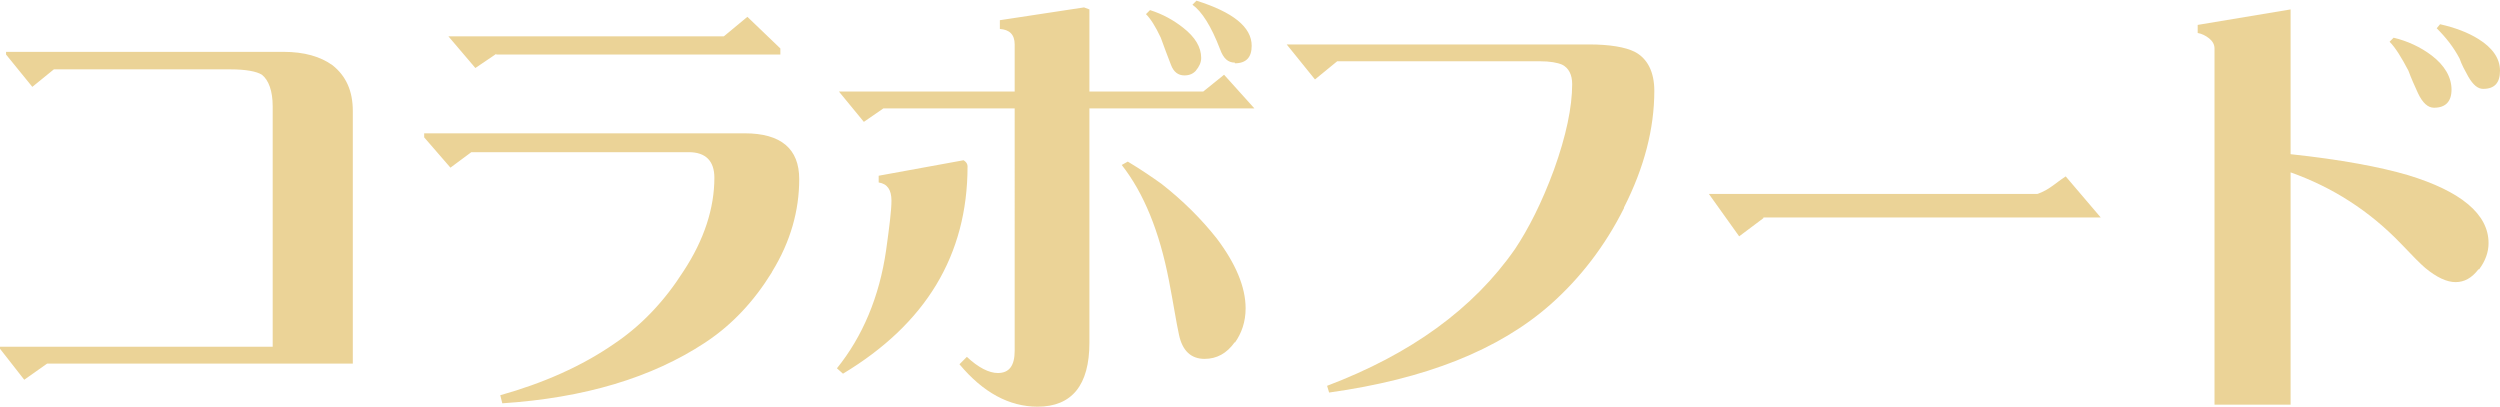 <?xml version="1.0" encoding="UTF-8"?><svg xmlns="http://www.w3.org/2000/svg" viewBox="0 0 37.13 6.04"><defs><style>.cls-1{fill:#ebd397;}.cls-2{isolation:isolate;}.cls-3{mix-blend-mode:color-dodge;}</style></defs><g class="cls-2"><g id="_レイヤー_2"><g id="_フード"><g class="cls-3"><path class="cls-1" d="M.7,5.4l-.34.24-.36-.46v-.03h4.05V1.58c0-.23-.06-.39-.16-.47-.08-.05-.24-.08-.47-.08H.8l-.32.26L.09.81v-.04h4.12c.31,0,.55.07.73.2.2.16.3.38.3.68v3.75H.7Z"/><path class="cls-1" d="M11.46,4.05c-.26.42-.58.77-.99,1.04-.79.52-1.79.82-3.01.9l-.03-.12c.64-.18,1.21-.43,1.7-.77.4-.27.74-.63,1.02-1.07.31-.47.46-.94.46-1.39,0-.25-.13-.38-.38-.38h-3.23l-.31.23-.39-.45v-.06h4.76c.54,0,.81.23.81.68,0,.47-.13.93-.4,1.37ZM7.37.8l-.31.21-.4-.47h4.09l.35-.29.49.47v.09h-4.22Z"/><path class="cls-1" d="M12.52,5.55l-.09-.08c.38-.47.63-1.06.73-1.75.05-.36.08-.6.08-.74,0-.16-.06-.25-.19-.27v-.1l1.26-.23s.06.03.06.09c0,1.32-.62,2.34-1.85,3.08ZM16.18,1.61v3.48c0,.63-.26.95-.77.95-.42,0-.81-.21-1.16-.63l.11-.11c.17.16.33.24.46.24.17,0,.25-.11.25-.33V1.61h-1.95l-.29.2-.37-.45h2.61v-.7c0-.15-.08-.22-.22-.23v-.13l1.25-.19.08.03v1.22h1.69l.31-.25.45.5h-2.46ZM18.34,5.08c-.12.17-.27.25-.45.25-.2,0-.33-.12-.38-.36-.04-.18-.08-.45-.15-.81-.14-.72-.37-1.29-.7-1.71l.09-.05c.2.12.36.23.5.33.32.25.59.52.82.81.28.37.43.72.43,1.04,0,.2-.06.37-.16.51ZM17.77,1.04c-.05.06-.11.08-.18.08-.09,0-.16-.05-.2-.16-.05-.13-.1-.26-.15-.4-.08-.17-.15-.28-.22-.35l.06-.06c.19.06.35.15.49.26.18.14.27.29.27.45,0,.07-.03.13-.08.19ZM18.34.93c-.1,0-.17-.06-.22-.2-.13-.34-.27-.56-.41-.66l.06-.06c.54.17.82.39.82.67,0,.17-.08.26-.25.26Z"/><path class="cls-1" d="M24.12,3.09c-.28.56-.65,1.04-1.09,1.43-.77.68-1.86,1.11-3.29,1.31l-.03-.1c1.24-.47,2.17-1.14,2.79-2.03.2-.3.4-.69.58-1.18.18-.5.27-.93.27-1.27,0-.14-.05-.24-.15-.29-.07-.03-.18-.05-.33-.05h-3.01l-.33.27-.42-.52h4.49c.31,0,.54.04.68.11.19.1.29.3.29.58,0,.56-.15,1.14-.45,1.73Z"/><path class="cls-1" d="M26.19,3.24c-.08.06-.2.15-.36.27l-.45-.63h4.88s.1-.03.21-.11c.06-.04.13-.1.21-.15l.52.61h-5.01Z"/><path class="cls-1" d="M36.81,4c-.1.13-.21.19-.34.19-.13,0-.28-.07-.45-.21-.07-.06-.19-.18-.36-.36-.47-.49-1.02-.84-1.64-1.06v3.45h-1.13V.72c0-.06-.03-.11-.08-.15-.05-.04-.11-.07-.17-.08v-.12s1.38-.23,1.38-.23v2.15c.75.08,1.33.19,1.74.31.79.24,1.2.58,1.2,1.01,0,.14-.05.27-.14.39ZM36.15,1.6c-.09,0-.17-.07-.24-.22-.05-.11-.1-.22-.14-.33-.1-.19-.19-.34-.28-.43l.06-.06c.21.05.4.14.56.26.2.15.3.33.3.51s-.09.27-.26.27ZM36.88,1.32c-.08,0-.15-.06-.22-.18-.05-.09-.1-.18-.13-.27-.09-.17-.2-.31-.34-.45l.05-.06c.22.05.41.12.57.22.21.13.32.29.32.47s-.08.27-.25.27Z"/></g></g></g></g></svg>